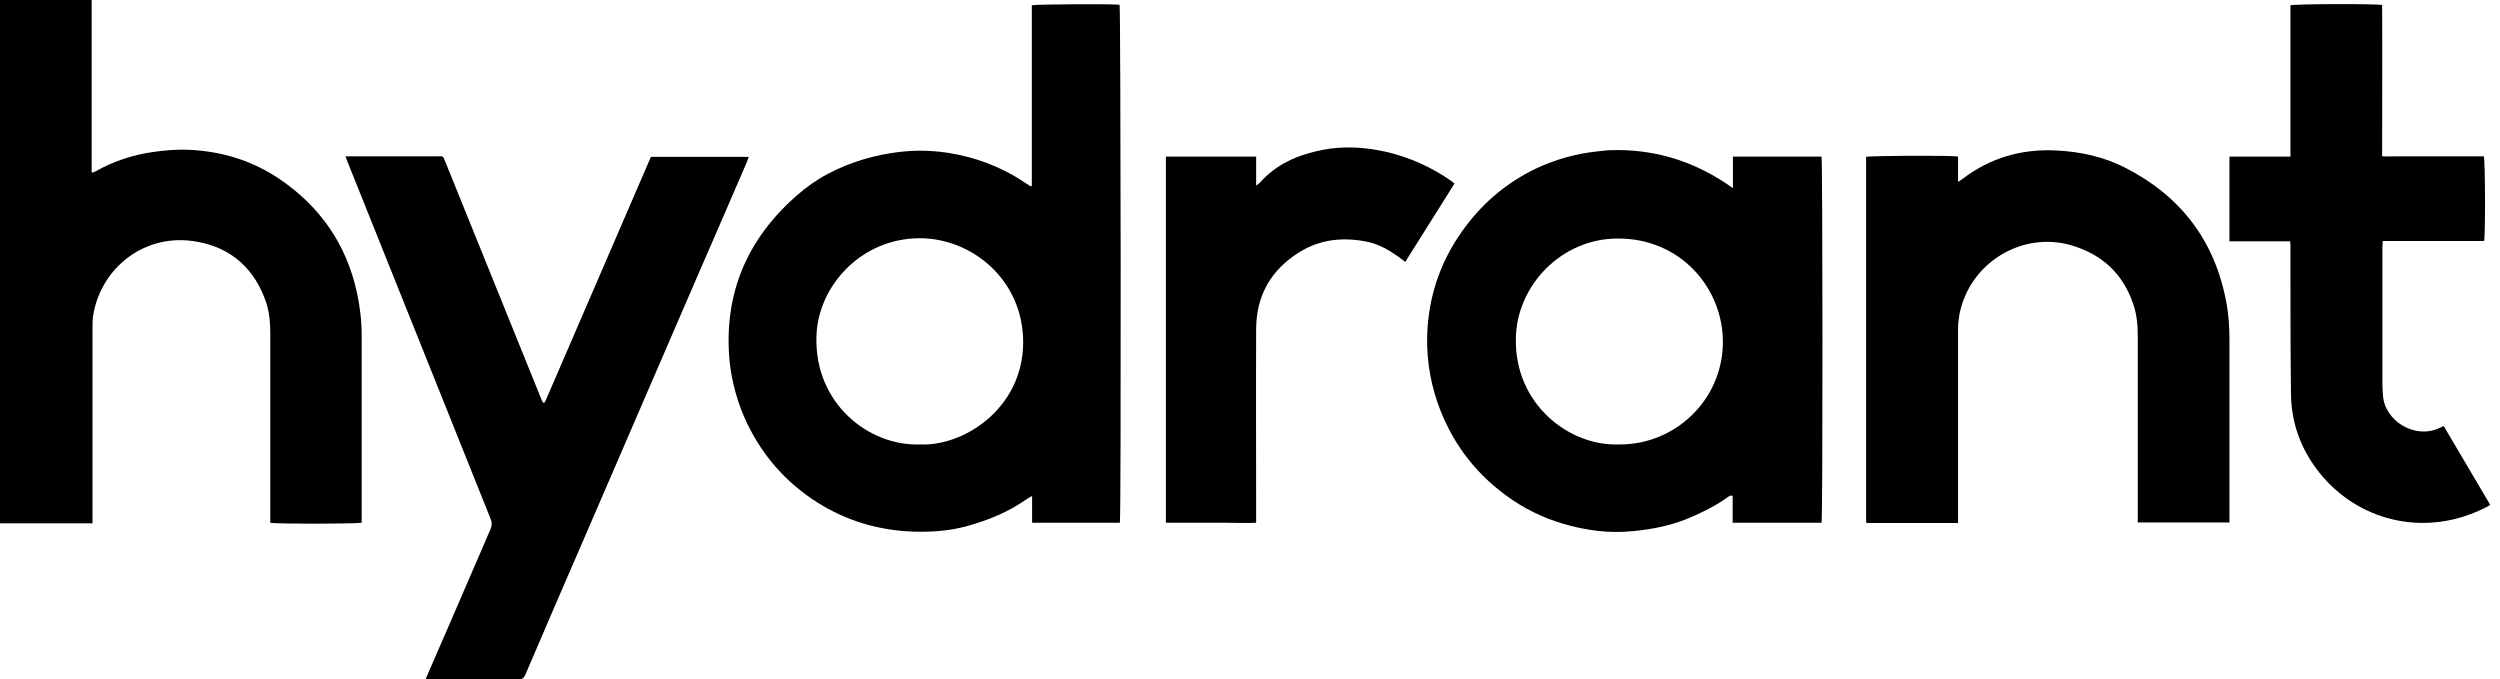 <svg width="184" height="50" viewBox="0 0 184 50" fill="none" xmlns="http://www.w3.org/2000/svg">
<path d="M6.747 0.02C6.747 3.24 6.747 6.481 6.747 9.7C6.747 10.603 6.747 11.485 6.747 12.387C6.747 12.49 6.747 12.572 6.747 12.715C6.87 12.674 6.952 12.654 7.034 12.613C8.367 11.854 9.824 11.382 11.341 11.177C12.059 11.075 12.777 11.013 13.495 11.013C16.038 11.054 18.417 11.731 20.529 13.146C23.544 15.176 25.492 17.965 26.271 21.534C26.497 22.58 26.62 23.626 26.62 24.692C26.62 29.163 26.62 33.613 26.62 38.084C26.62 38.228 26.62 38.351 26.62 38.474C26.292 38.556 20.365 38.576 19.893 38.474C19.893 38.31 19.893 38.146 19.893 37.961C19.893 33.49 19.893 28.999 19.893 24.528C19.893 23.769 19.832 23.031 19.606 22.313C18.786 19.852 17.104 18.273 14.561 17.801C10.705 17.063 7.465 19.688 6.87 23.134C6.809 23.462 6.809 23.81 6.809 24.138C6.809 28.773 6.809 33.388 6.809 38.023C6.809 38.166 6.809 38.31 6.809 38.515H0V0C2.256 0 4.512 0 6.768 0L6.747 0.02Z" fill="black"/>
<path d="M82.464 38.473H75.963V36.504C75.778 36.607 75.675 36.648 75.573 36.73C74.24 37.673 72.743 38.288 71.184 38.719C69.913 39.068 68.6 39.17 67.267 39.129C64.703 39.047 62.324 38.35 60.151 36.976C57.854 35.52 56.151 33.572 54.982 31.151C54.285 29.675 53.855 28.137 53.69 26.517C53.26 21.636 54.962 17.616 58.633 14.396C59.33 13.781 60.109 13.227 60.93 12.796C62.591 11.915 64.375 11.402 66.242 11.176C68.19 10.951 70.077 11.176 71.922 11.751C73.194 12.161 74.404 12.735 75.511 13.494C75.634 13.576 75.757 13.658 75.86 13.719C75.901 13.719 75.921 13.699 75.921 13.678C75.921 13.678 75.942 13.678 75.942 13.658C75.942 13.617 75.942 13.576 75.942 13.535C75.942 9.187 75.942 4.86 75.942 0.512C75.942 0.491 75.942 0.45 75.942 0.43C75.942 0.43 75.942 0.409 75.942 0.389C76.229 0.307 81.725 0.286 82.402 0.348C82.484 0.635 82.525 37.837 82.423 38.453L82.464 38.473ZM67.698 32.71C70.897 32.874 75.286 30.085 75.306 25.204C75.306 20.569 71.512 17.534 67.698 17.534C63.411 17.534 60.192 21.02 60.089 24.773C59.946 29.757 64.006 32.854 67.718 32.71H67.698Z" fill="black"/>
<path d="M127.543 13.843V11.526H134.065C134.147 11.833 134.167 37.981 134.065 38.474H127.523V36.484C127.297 36.443 127.174 36.587 127.051 36.669C126.108 37.325 125.082 37.818 124.016 38.248C122.785 38.72 121.514 38.966 120.201 39.089C118.458 39.274 116.756 39.048 115.074 38.556C113.515 38.105 112.08 37.387 110.788 36.423C108.429 34.68 106.768 32.403 105.804 29.635C105.189 27.85 104.943 26.005 105.066 24.138C105.25 21.37 106.214 18.847 107.896 16.632C109.27 14.807 110.993 13.392 113.044 12.408C114.479 11.731 116.017 11.3 117.617 11.136C117.925 11.116 118.212 11.054 118.519 11.054C121.596 10.951 124.405 11.772 126.969 13.453C127.112 13.556 127.256 13.638 127.482 13.802L127.543 13.843ZM119.155 32.711C123.236 32.752 126.764 29.491 126.805 25.225C126.825 21.165 123.647 17.535 119.073 17.555C114.91 17.555 111.629 21.021 111.567 24.897C111.465 29.799 115.546 32.854 119.155 32.711Z" fill="black"/>
<path d="M31.335 49.959C31.868 48.708 32.402 47.518 32.914 46.329C33.981 43.868 35.027 41.427 36.093 38.966C36.216 38.679 36.216 38.433 36.093 38.146C32.586 29.389 29.079 20.652 25.572 11.895C25.531 11.772 25.47 11.649 25.429 11.505C25.572 11.505 25.654 11.505 25.757 11.505C27.91 11.505 30.064 11.505 32.197 11.505C32.607 11.505 32.586 11.423 32.771 11.895C35.109 17.699 37.467 23.482 39.805 29.286C39.846 29.409 39.908 29.532 39.969 29.635C40.01 29.635 40.01 29.635 40.031 29.635C40.031 29.635 40.051 29.635 40.072 29.635C40.092 29.594 40.133 29.553 40.154 29.491C42.738 23.523 45.322 17.535 47.906 11.546H55.104C55.043 11.71 55.002 11.854 54.94 11.998C53.71 14.828 52.5 17.658 51.269 20.468C48.419 27.071 45.568 33.675 42.717 40.258C41.364 43.376 40.01 46.513 38.677 49.631C38.575 49.856 38.472 50 38.185 50C35.991 50 33.776 50 31.581 50C31.52 50 31.458 50 31.335 49.959Z" fill="black"/>
<path d="M144.113 38.492H137.406C137.406 38.492 137.386 38.472 137.365 38.451C137.365 38.451 137.345 38.451 137.345 38.41C137.345 38.328 137.345 38.246 137.345 38.164C137.345 29.284 137.345 20.424 137.345 11.544C137.632 11.462 143.559 11.421 144.113 11.524V13.39C144.297 13.267 144.4 13.206 144.502 13.123C146.512 11.606 148.809 10.95 151.311 11.073C153.075 11.155 154.797 11.524 156.377 12.324C160.458 14.395 162.98 17.656 163.842 22.168C164.026 23.111 164.088 24.075 164.088 25.039C164.088 29.366 164.088 33.694 164.088 38.021V38.451H157.34C157.34 38.308 157.34 38.164 157.34 38.021C157.34 33.611 157.34 29.202 157.34 24.793C157.34 23.972 157.279 23.173 157.012 22.393C156.254 20.137 154.695 18.702 152.418 18.046C148.85 17.02 144.974 19.297 144.215 23.132C144.154 23.48 144.113 23.849 144.113 24.218C144.113 28.833 144.113 33.447 144.113 38.062V38.472V38.492Z" fill="black"/>
<path d="M179.857 31.357C181.005 33.306 182.133 35.213 183.282 37.161C183.118 37.264 182.974 37.346 182.831 37.407C178.667 39.479 173.909 38.494 170.956 35.09C169.48 33.367 168.659 31.357 168.618 29.061C168.577 25.964 168.577 22.846 168.577 19.75C168.577 19.237 168.577 18.724 168.577 18.212C168.577 18.088 168.577 17.945 168.557 17.76H164.086V11.526H168.577C168.577 9.618 168.577 7.773 168.577 5.906C168.577 4.061 168.577 2.215 168.577 0.39C168.885 0.287 174.812 0.267 175.325 0.369C175.345 4.061 175.325 7.752 175.325 11.505C175.858 11.526 176.35 11.505 176.842 11.505C177.334 11.505 177.827 11.505 178.319 11.505C178.832 11.505 179.324 11.505 179.836 11.505C180.329 11.505 180.821 11.505 181.313 11.505C181.805 11.505 182.318 11.505 182.81 11.505C182.913 11.813 182.933 17.227 182.831 17.74C182.031 17.74 181.19 17.74 180.37 17.74C179.549 17.74 178.708 17.74 177.888 17.74C177.068 17.74 176.227 17.74 175.366 17.74C175.366 17.883 175.345 18.006 175.345 18.13C175.345 21.513 175.345 24.918 175.345 28.302C175.345 28.568 175.366 28.814 175.386 29.081C175.489 30.968 177.745 32.383 179.59 31.48C179.672 31.439 179.734 31.419 179.836 31.357H179.857Z" fill="black"/>
<path d="M107.035 13.536C105.825 15.463 104.635 17.35 103.425 19.278C103.241 19.134 103.077 19.011 102.913 18.888C102.215 18.396 101.498 17.986 100.657 17.801C98.893 17.432 97.191 17.596 95.632 18.56C93.561 19.852 92.474 21.718 92.453 24.179C92.433 28.773 92.453 33.367 92.453 37.981C92.453 38.125 92.453 38.269 92.453 38.474C91.715 38.515 90.977 38.474 90.259 38.474C89.521 38.474 88.762 38.474 88.023 38.474H85.809V11.526H92.453V13.659C92.597 13.556 92.658 13.515 92.72 13.453C93.95 12.059 95.55 11.382 97.334 11.033C98.913 10.726 100.472 10.828 102.031 11.177C103.753 11.587 105.333 12.284 106.768 13.289C106.871 13.351 106.953 13.433 107.076 13.536H107.035Z" fill="black"/>
</svg>
